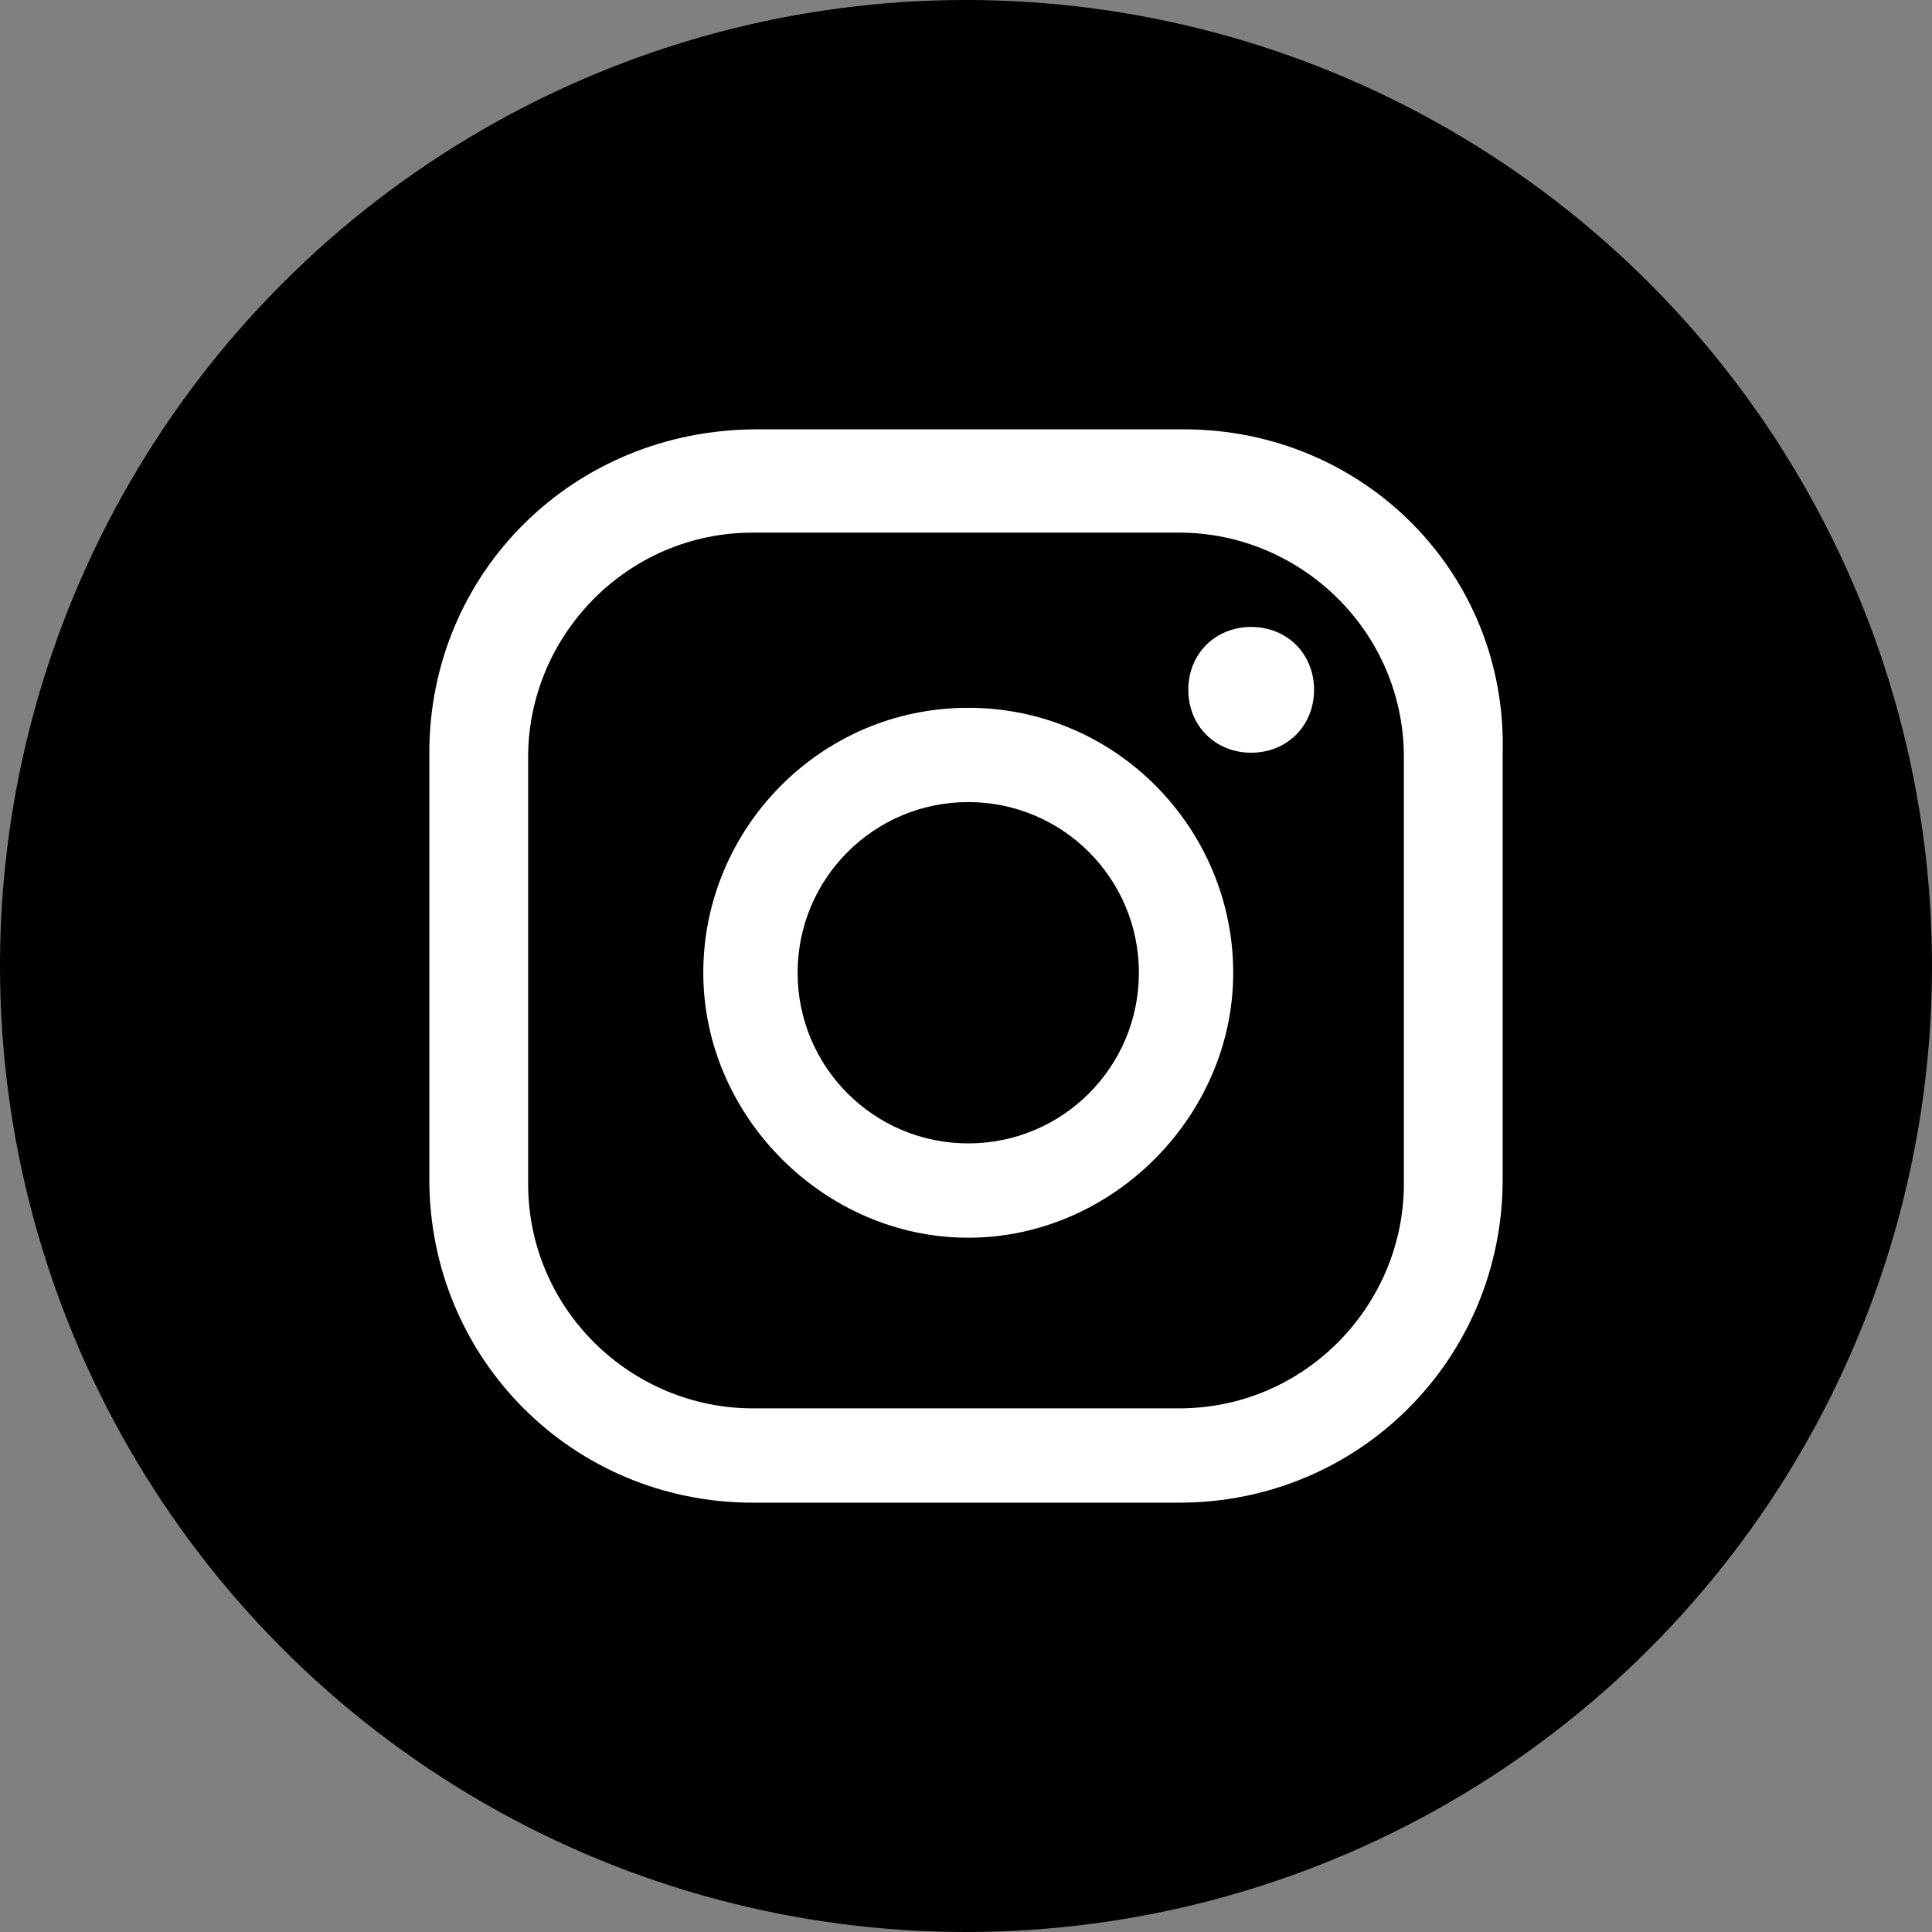 <?xml version="1.0" encoding="UTF-8"?> <svg xmlns="http://www.w3.org/2000/svg" width="45" height="45" viewBox="0 0 45 45" fill="none"><rect x="0" y="0" width="45" height="45" fill="#808080" stroke="none"/><circle cx="22.5" cy="22.5" r="22.5" fill="black"></circle><path d="M29.142 14.603C28.305 14.603 27.678 15.23 27.678 16.067C27.678 16.904 28.305 17.532 29.142 17.532C29.979 17.532 30.607 16.904 30.607 16.067C30.607 15.23 29.979 14.603 29.142 14.603Z" fill="white"></path><path d="M22.552 16.486C19.101 16.486 16.381 19.31 16.381 22.657C16.381 26.004 19.205 28.829 22.552 28.829C25.9 28.829 28.724 26.004 28.724 22.657C28.724 19.31 26.004 16.486 22.552 16.486ZM22.552 26.632C20.356 26.632 18.578 24.854 18.578 22.657C18.578 20.46 20.356 18.682 22.552 18.682C24.749 18.682 26.527 20.46 26.527 22.657C26.527 24.854 24.749 26.632 22.552 26.632Z" fill="white"></path><path d="M27.573 10H17.636C13.347 10 10 13.347 10 17.531V27.469C10 31.653 13.347 35 17.531 35H27.469C31.653 35 35 31.653 35 27.469V17.531C35.105 13.347 31.757 10 27.573 10ZM32.699 27.573C32.699 30.398 30.398 32.803 27.469 32.803H17.531C14.707 32.803 12.301 30.502 12.301 27.573V17.636C12.301 14.812 14.602 12.406 17.531 12.406H27.469C30.293 12.406 32.699 14.707 32.699 17.636V27.573Z" fill="white"></path></svg> 